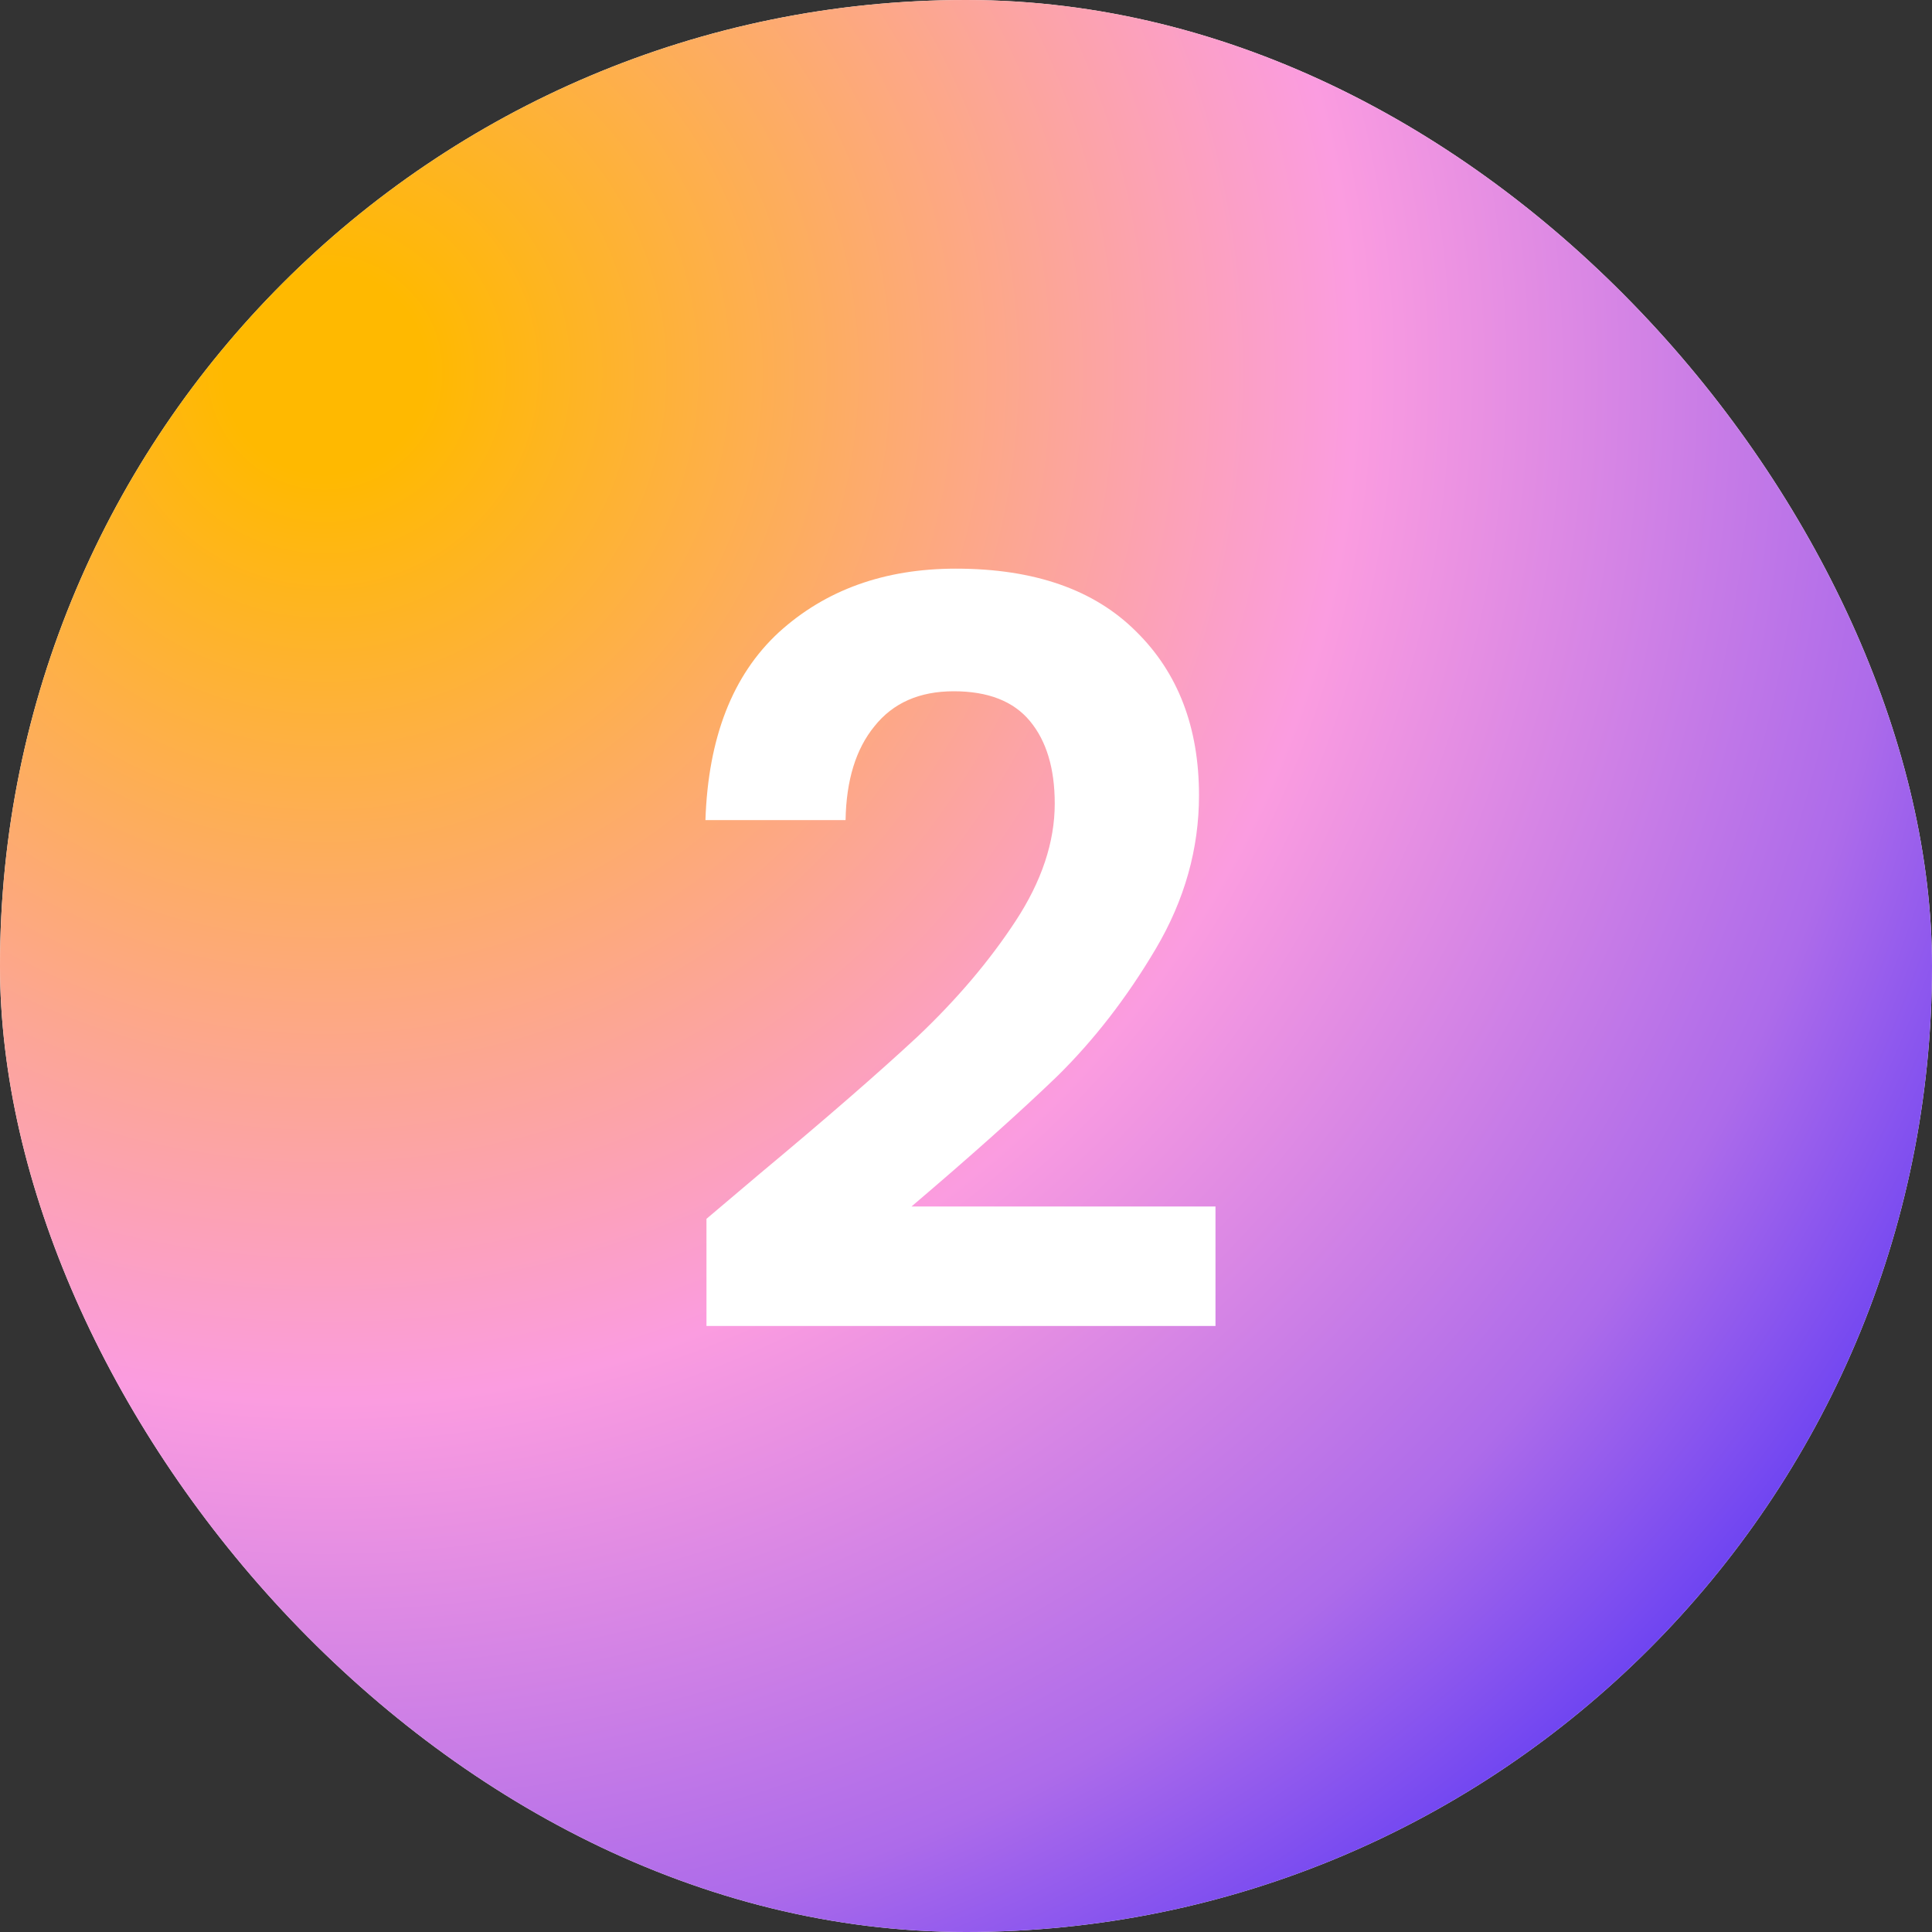 <svg xmlns="http://www.w3.org/2000/svg" width="60" height="60" viewBox="0 0 60 60" fill="none"><rect x="0" y="0" width="60" height="60" fill="#333333" stroke="none"/><rect width="60" height="60" rx="30" fill="white"></rect><rect width="60" height="60" rx="30" fill="url(#paint0_radial_1766_3660)"></rect><path d="M23.604 36.444C25.652 34.737 27.284 33.319 28.5 32.188C29.716 31.036 30.729 29.841 31.54 28.604C32.351 27.367 32.756 26.151 32.756 24.956C32.756 23.868 32.5 23.015 31.988 22.396C31.476 21.777 30.687 21.468 29.62 21.468C28.553 21.468 27.732 21.831 27.156 22.556C26.58 23.26 26.281 24.231 26.26 25.468H21.908C21.993 22.908 22.751 20.967 24.18 19.644C25.631 18.321 27.465 17.66 29.684 17.66C32.116 17.66 33.983 18.311 35.284 19.612C36.585 20.892 37.236 22.588 37.236 24.7C37.236 26.364 36.788 27.953 35.892 29.468C34.996 30.983 33.972 32.305 32.82 33.436C31.668 34.545 30.164 35.889 28.308 37.468H37.748V41.18H21.94V37.852L23.604 36.444Z" fill="white"></path><defs><radialGradient id="paint0_radial_1766_3660" cx="0" cy="0" r="1" gradientUnits="userSpaceOnUse" gradientTransform="translate(9.5 12) rotate(35.348) scale(105.437)"><stop offset="0.03" stop-color="#FFB900"></stop><stop offset="0.305" stop-color="#FB9CE0"></stop><stop offset="0.468" stop-color="#AD6BEA"></stop><stop offset="0.682" stop-color="#0000FF"></stop></radialGradient></defs></svg>